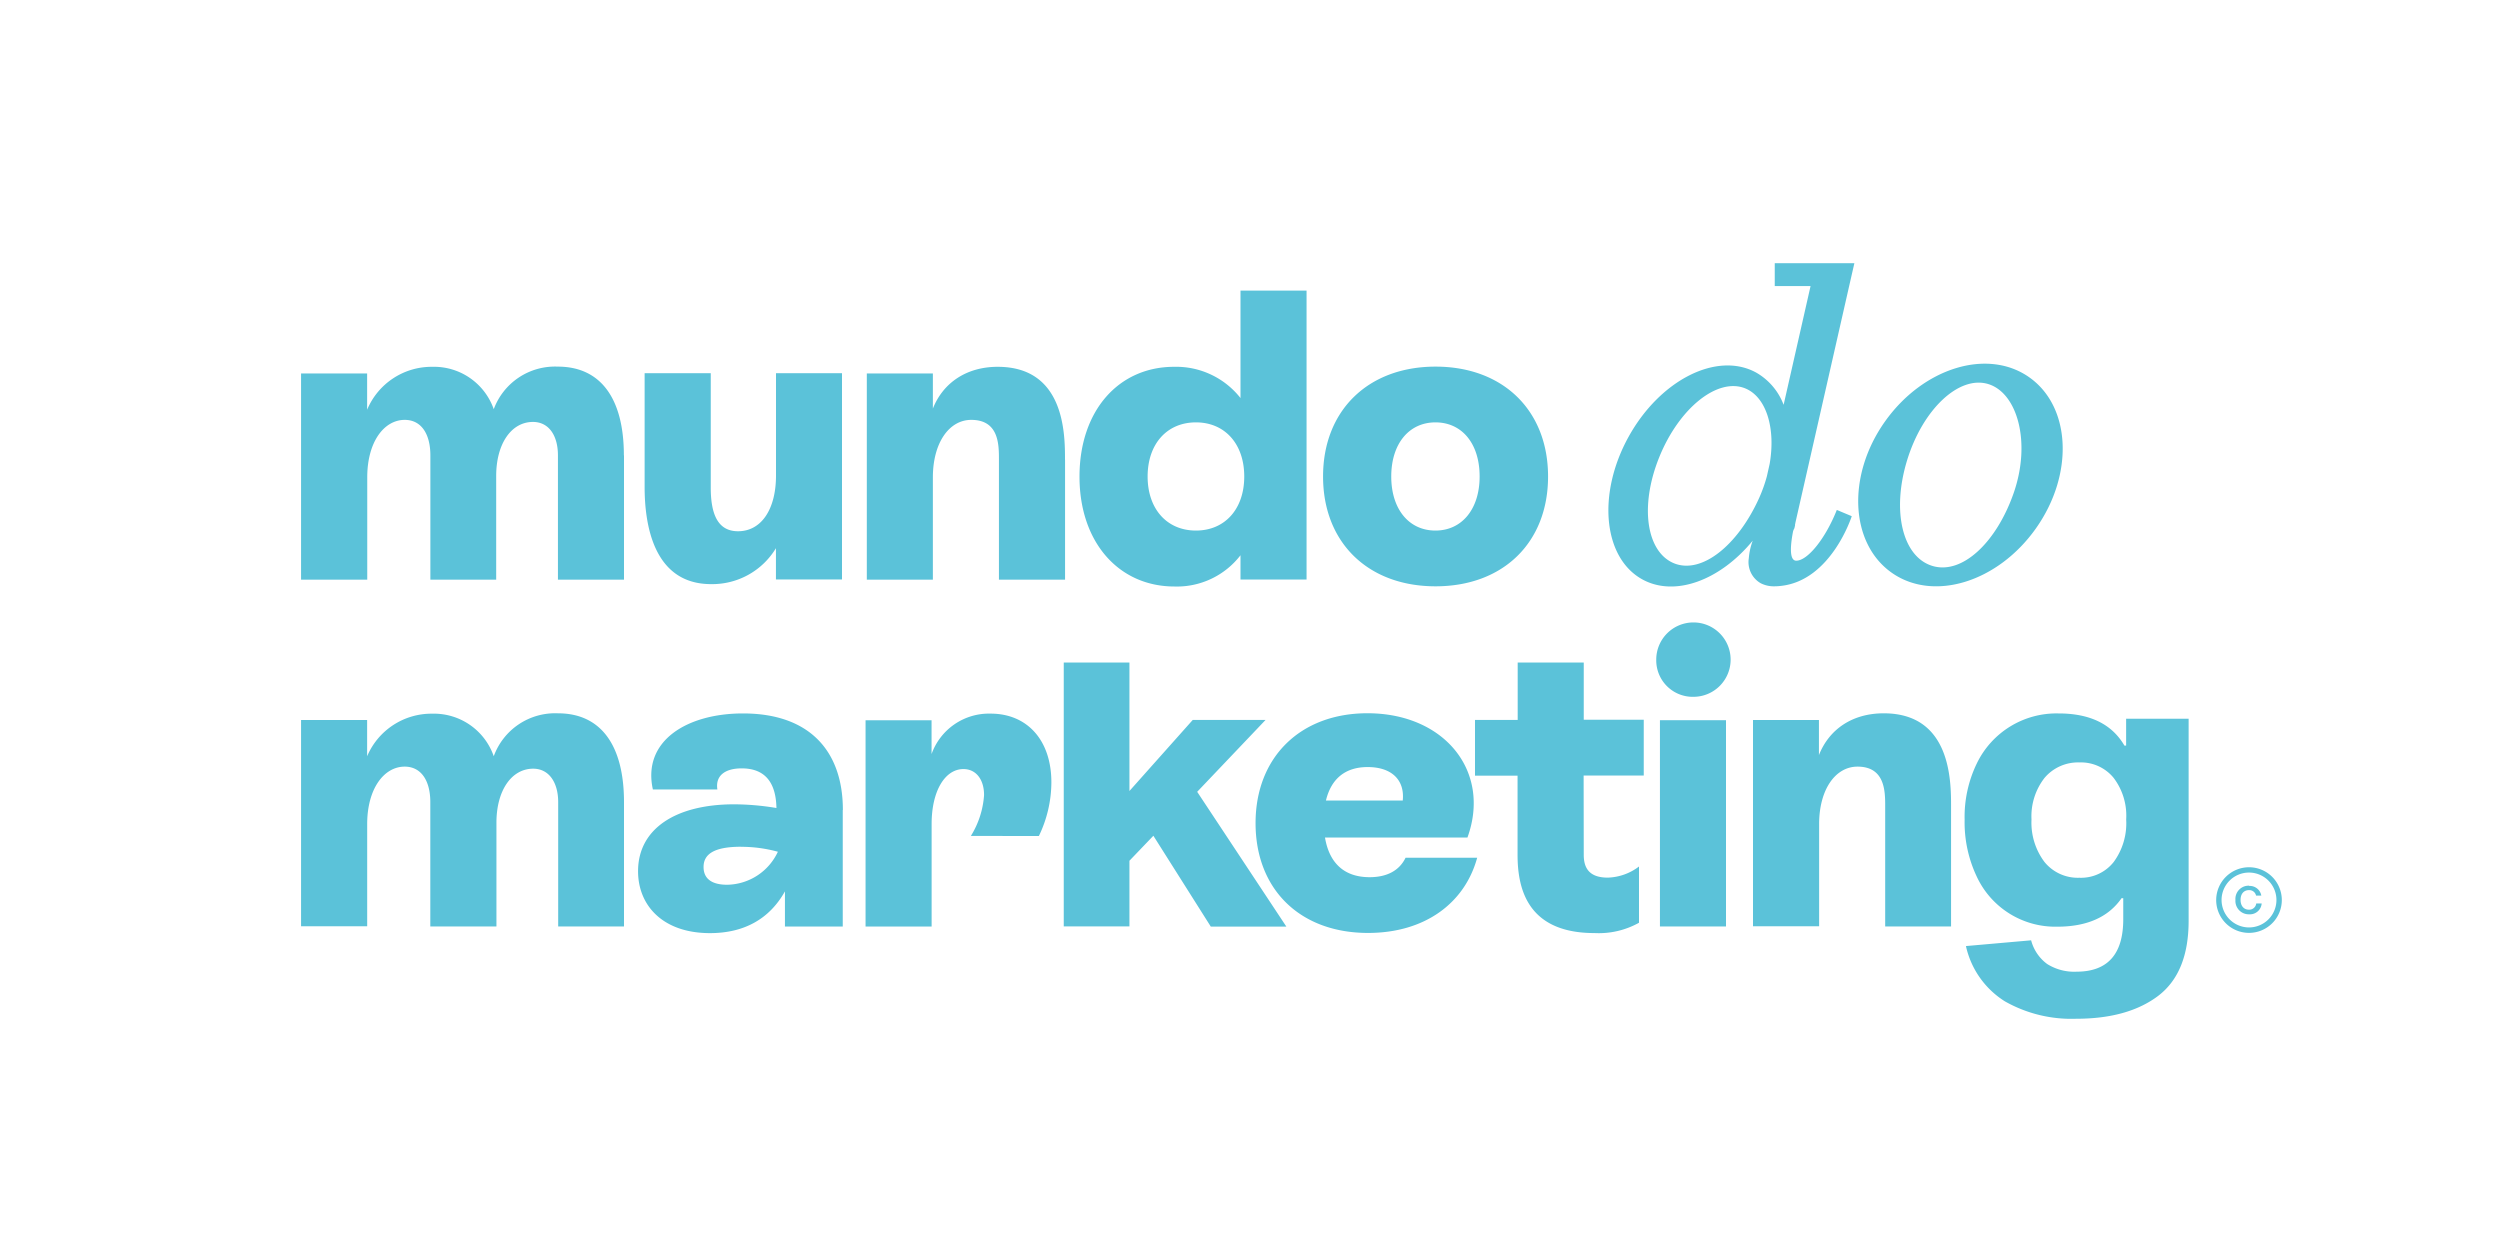 <svg xmlns="http://www.w3.org/2000/svg" id="Camada_1" data-name="Camada 1" viewBox="0 0 400 200"><defs><style>.cls-1{fill:#5bc2d9;fill-rule:evenodd;}</style></defs><path class="cls-1" d="M286.87,85.12c-.34,1.79-.69,4.59.53,4.59,1.79,0,4.64-3.46,6.49-8.12l2.39,1S293,92.91,284.9,93.75a9,9,0,0,1-1,.06h0a4.61,4.61,0,0,1-2.2-.5,3.9,3.9,0,0,1-1.89-4,10.46,10.46,0,0,1,.63-2.81v0c-5.18,6.32-12.44,9.08-17.67,6.2-6.26-3.45-7.25-13.65-2.21-22.79s14.19-13.74,20.44-10.29a10,10,0,0,1,4.38,5.15l4.31-19h-5.73V42.11h12.74l-.83,3.64-8.61,37.9v.06a1.06,1.06,0,0,0-.05.18s0,.11,0,.17l-.11.47C287,84.7,286.91,84.9,286.87,85.12ZM265.46,73.2c-3.17,7.88-2,15.14,2.39,16.93h0c4.42,1.78,10.21-2.87,13.63-10.49a23.8,23.8,0,0,0,1.21-3.39v0l.45-2c1-5.76-.54-10.76-3.93-12.12C274.79,60.37,268.63,65.31,265.46,73.2ZM209.05,46.5H198.48V63.69a13.1,13.1,0,0,0-10.63-5c-8.86,0-15.13,7-15.13,17.57s6.34,17.58,15.19,17.58a12.84,12.84,0,0,0,10.57-5v3.89h10.57Zm-17.7,21.08c4.62,0,7.73,3.44,7.73,8.66s-3.11,8.65-7.73,8.65-7.73-3.43-7.73-8.65S186.72,67.58,191.35,67.58ZM99.84,72.86V92.75H89.27V72.86c0-3.17-1.45-5.35-4-5.35-3.43,0-5.88,3.44-5.88,8.65V92.75H68.86V72.86c0-3.43-1.46-5.68-4.1-5.68-3.3,0-6,3.5-6,9.19V92.75H48.17v-33H58.74v5.81a11.18,11.18,0,0,1,10.44-6.87A10.13,10.13,0,0,1,79,65.47a10.45,10.45,0,0,1,10.25-6.81c6.86,0,10.57,5.09,10.57,14.21ZM354.59,144a5.25,5.25,0,1,0,5.25-5.24A5.26,5.26,0,0,0,354.59,144Zm.86,0a4.39,4.39,0,1,1,4.39,4.39A4.4,4.4,0,0,1,355.45,144Zm4.42-2.29a2.12,2.12,0,0,0-2.2,2.29h0a2.14,2.14,0,0,0,2.2,2.29,1.89,1.89,0,0,0,2-1.74H361a1.13,1.13,0,0,1-1.17,1c-.79,0-1.34-.58-1.34-1.57s.55-1.56,1.34-1.56a1.1,1.1,0,0,1,1.14.88h.84A1.87,1.87,0,0,0,359.87,141.75Zm-235.71-82h0Zm0,16.38V59.71h10.56v33H124.15v-5a11.9,11.9,0,0,1-10.37,5.75c-9.31,0-10.64-9.72-10.64-15.53V59.71h10.58V78c0,3.89.92,7,4.36,7C121.85,85,124.16,81.44,124.16,76.09Zm46.25-2.57V92.75H159.83V73.52c0-2.37,0-6.34-4.43-6.34-3.56,0-6.14,3.7-6.14,9.19V92.75H138.69v-33h10.57v5.62c1.65-4.16,5.42-6.68,10.37-6.68,10.77,0,10.77,10.84,10.77,14.87Zm41.28,2.72c0-10.57,7.21-17.58,18-17.58s18,7,18,17.58-7.2,17.57-18,17.57S211.69,86.81,211.69,76.24Zm25.05,0c0-5.29-2.84-8.66-7.07-8.66S222.6,71,222.6,76.24s2.84,8.65,7.07,8.65S236.74,81.46,236.74,76.24Zm-136.9,72V128.34h0c0-9.12-3.71-14.21-10.57-14.21A10.45,10.45,0,0,0,79,121a10.13,10.13,0,0,0-9.84-6.81A11.18,11.18,0,0,0,58.74,121V115.2H48.17v33H58.75V131.85c0-5.69,2.71-9.19,6-9.19,2.64,0,4.1,2.25,4.1,5.68v19.89H79.43V131.64c0-5.22,2.45-8.65,5.88-8.65,2.51,0,4,2.18,4,5.35v19.89Zm35-18.63v18.63h-9.25v-5.62c-2.45,4.37-6.48,6.68-12,6.68-7.47,0-11.5-4.36-11.5-9.91,0-6.74,5.95-10.7,15.39-10.7a42.19,42.19,0,0,1,6.75.59c-.07-3.7-1.52-6.34-5.56-6.34-2.7,0-4.23,1.19-3.89,3.37H104.46c-1.72-7.8,5.49-12.16,14.41-12.16C129.44,114.14,134.86,120.08,134.86,129.6Zm-16.32,5.88a22.16,22.16,0,0,1,5.94.79,9.11,9.11,0,0,1-8.12,5.28c-2.31,0-3.77-.86-3.77-2.84S114.12,135.48,118.54,135.48Zm47.7-1.73a19.87,19.87,0,0,0,2-8.58h0c0-6.8-3.91-11-9.72-11a9.75,9.75,0,0,0-9.45,6.47v-5.41H138.49v33h10.57V131.84c0-5.36,2.18-8.79,5.09-8.79,2,0,3.3,1.65,3.3,4.16a14.18,14.18,0,0,1-2.11,6.54Zm70.12,3.51c-2,7.27-8.4,12-17.45,12-10.91,0-18-7-18-17.57s7.2-17.58,17.9-17.58c12.36,0,19.83,9.32,16,19.89H212c.67,4,3,6.34,7.14,6.34,2.77,0,4.76-1.06,5.75-3.11h11.44Zm-24.19-9.19h12.29c.33-3.17-1.65-5.35-5.62-5.35-3.5,0-5.81,1.79-6.67,5.35Zm41.23-4H263v-8.92H253.4V106H242.83v9.19H236v8.92h6.81v12.62c0,4.9,1.19,12.56,12.29,12.56a13.22,13.22,0,0,0,7.14-1.65v-9a8.65,8.65,0,0,1-5,1.78c-3,0-3.84-1.58-3.84-3.64ZM265,105.54a5.95,5.95,0,1,1,6,5.95A5.84,5.84,0,0,1,265,105.54Zm.59,42.69v-33h10.57v33Zm46.58,0V129h0c0-4,0-14.87-10.77-14.87-5,0-8.72,2.52-10.37,6.68V115.2H280.48v33h10.58V131.85c0-5.49,2.58-9.19,6.14-9.19,4.43,0,4.43,4,4.43,6.34v19.23ZM191.55,126.69l10.94-11.5H190.84l-10.13,11.37V106H170.2v42.22h10.51V137.72l3.83-4,9.19,14.54h12.09Zm153.77,32.64q4.86-3.71,4.86-12h0V115h-10v4.3h-.27q-3-5.16-10.57-5.15a14.15,14.15,0,0,0-13.05,8,19.59,19.59,0,0,0-1.95,9,20.27,20.27,0,0,0,1.92,9.06,13.86,13.86,0,0,0,12.88,8.06q7.14,0,10.31-4.56h.27v3.37q0,8.38-7.47,8.39a8.13,8.13,0,0,1-4.69-1.22,6.86,6.86,0,0,1-2.58-3.8l-10.43.92a14,14,0,0,0,6.24,8.85A21.57,21.57,0,0,0,332.2,163Q340.47,163,345.32,159.33Zm-5.13-28.21a10.46,10.46,0,0,1-2,6.8,6.66,6.66,0,0,1-5.49,2.52,6.87,6.87,0,0,1-5.58-2.52,10.47,10.47,0,0,1-2.08-6.8,10,10,0,0,1,2.08-6.65,7,7,0,0,1,5.58-2.48,6.75,6.75,0,0,1,5.49,2.48A10,10,0,0,1,340.19,131.12ZM324.67,60.36c-6.68-4.7-17-1.51-23.1,7.12S296,86.94,302.68,91.64s17,1.51,23.09-7.13S331.36,65.06,324.67,60.36Zm-2.48,18.52c-2.77,7.94-8.26,13.1-13,11.67s-6.56-8.65-4.07-16.85,8.32-13.68,13-12.25S325,70.79,322.19,78.88Z"></path></svg>